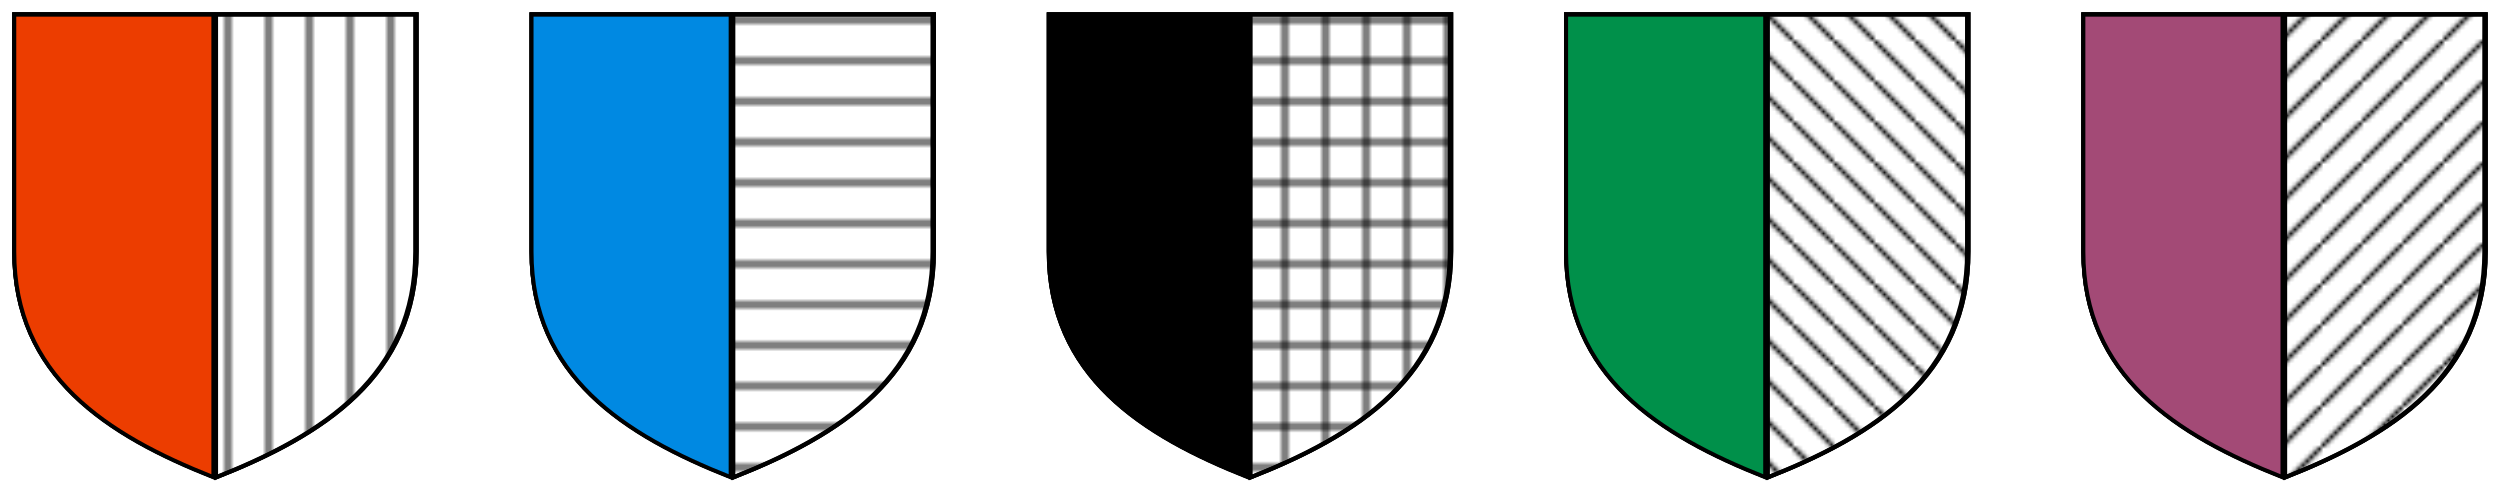 <?xml version="1.0" encoding="UTF-8" standalone="no"?>
<!-- Created with Inkscape (http://www.inkscape.org/) -->
<svg
   xmlns:dc="http://purl.org/dc/elements/1.1/"
   xmlns:cc="http://web.resource.org/cc/"
   xmlns:rdf="http://www.w3.org/1999/02/22-rdf-syntax-ns#"
   xmlns:svg="http://www.w3.org/2000/svg"
   xmlns="http://www.w3.org/2000/svg"
   xmlns:sodipodi="http://sodipodi.sourceforge.net/DTD/sodipodi-0.dtd"
   xmlns:inkscape="http://www.inkscape.org/namespaces/inkscape"
   width="615"
   height="120"
   id="svg2"
   sodipodi:version="0.32"
   inkscape:version="0.45.1"
   sodipodi:docbase="/tmp"
   sodipodi:docname="fill.svg"
   inkscape:output_extension="org.inkscape.output.svg.inkscape"
   version="1.0">
  <defs
     id="defs4">
    <pattern
       patternUnits="userSpaceOnUse"
       width="10"
       height="10"
       id="diagonal_down">
      <path
         d="M 0,0 L 10,10"
         style="stroke:#000000;stroke-width:1px;"
         id="path3345" />
    </pattern>
    <pattern
       patternUnits="userSpaceOnUse"
       width="10"
       height="10"
       id="horizontal">
      <path
         d="M 0,5 L 10,5"
         style="stroke:#000000;stroke-width:1px;"
         id="path3348" />
    </pattern>
    <pattern
       patternUnits="userSpaceOnUse"
       width="10"
       height="10"
       id="checkered">
      <path
         d="M 0,5 L 10,5"
         style="stroke:#000000;stroke-width:1px;"
         id="path3351" />
      <path
         d="M 5,0 L 5,10"
         style="stroke:#000000;stroke-width:1px;"
         id="path3353" />
    </pattern>
    <pattern
       patternUnits="userSpaceOnUse"
       width="10"
       height="10"
       id="vertical">
      <path
         d="M 5,0 L 5,10"
         style="stroke:#000000;stroke-width:1px;"
         id="path3356" />
    </pattern>
    <pattern
       patternUnits="userSpaceOnUse"
       width="10"
       height="10"
       id="diagonal_up">
      <path
         id="path2162"
         d="M 0,10 L 10,0"
         style="stroke:#000000;stroke-width:1px;" />
    </pattern>
  </defs>
  <sodipodi:namedview
     id="base"
     pagecolor="#ffffff"
     bordercolor="#666666"
     borderopacity="1.0"
     inkscape:pageopacity="0.0"
     inkscape:pageshadow="2"
     inkscape:zoom="1"
     inkscape:cx="252.5"
     inkscape:cy="160.5"
     inkscape:document-units="px"
     inkscape:current-layer="layer1"
     inkscape:window-width="1392"
     inkscape:window-height="968"
     inkscape:window-x="0"
     inkscape:window-y="0"
     width="615px"
     height="120px" />
  <g
     inkscape:label="Ebene 1"
     inkscape:groupmode="layer"
     id="layer1"
     transform="translate(-15.921,-32.057)">
    <g
       id="g4718"
       transform="translate(17,-318)">
      <path
         id="path7282"
         style="fill:#0089e2;fill-opacity:1;fill-rule:evenodd;stroke:#000000;stroke-width:1px;stroke-linecap:butt;stroke-linejoin:miter;stroke-opacity:1"
         d="M 51.921,467.557 C 78.415,457.142 101.432,442.572 101.421,411.883 L 101.421,353.557 L 2.421,353.557 L 2.421,411.883 C 2.41,442.572 25.427,457.142 51.921,467.557 z "
         sodipodi:nodetypes="cccccc" />
      <path
         id="path7272"
         d="M 52.067,353.651 L 52.067,467.464 C 78.351,457.061 101.078,442.492 101.067,411.995 L 101.067,353.651 L 52.067,353.651 z "
         style="fill:#ffffff;fill-opacity:1;fill-rule:evenodd;stroke:#000000;stroke-width:1px;stroke-linecap:butt;stroke-linejoin:miter;stroke-opacity:1" />
      <path
         sodipodi:nodetypes="cccccc"
         d="M 51.921,467.557 C 78.415,457.142 101.432,442.572 101.421,411.883 L 101.421,353.557 L 2.421,353.557 L 2.421,411.883 C 2.41,442.572 25.427,457.142 51.921,467.557 z "
         style="fill:url(#vertical);fill-opacity:1;fill-rule:evenodd;stroke:#000000;stroke-width:1px;stroke-linecap:butt;stroke-linejoin:miter;stroke-opacity:1"
         id="path3629" />
      <path
         style="fill:#ec3d00;fill-opacity:1;fill-rule:evenodd;stroke:#000000;stroke-width:1px;stroke-linecap:butt;stroke-linejoin:miter;stroke-opacity:1"
         d="M 51.421,353.651 L 51.421,467.464 C 25.137,457.061 2.41,442.492 2.421,411.995 L 2.421,353.651 L 51.421,353.651 z "
         id="path3631" />
    </g>
    <g
       id="g4724"
       transform="translate(17,-318)">
      <path
         sodipodi:nodetypes="cccccc"
         d="M 179.171,467.557 C 205.665,457.142 228.682,442.572 228.671,411.883 L 228.671,353.557 L 129.671,353.557 L 129.671,411.883 C 129.66,442.572 152.677,457.142 179.171,467.557 z "
         style="fill:#0089e2;fill-opacity:1;fill-rule:evenodd;stroke:#000000;stroke-width:1px;stroke-linecap:butt;stroke-linejoin:miter;stroke-opacity:1"
         id="path3689" />
      <path
         style="fill:#ffffff;fill-opacity:1;fill-rule:evenodd;stroke:#000000;stroke-width:1px;stroke-linecap:butt;stroke-linejoin:miter;stroke-opacity:1"
         d="M 179.317,353.651 L 179.317,467.464 C 205.601,457.061 228.328,442.492 228.317,411.995 L 228.317,353.651 L 179.317,353.651 z "
         id="path3691" />
      <path
         id="path3693"
         style="fill:url(#horizontal);fill-opacity:1;fill-rule:evenodd;stroke:#000000;stroke-width:1px;stroke-linecap:butt;stroke-linejoin:miter;stroke-opacity:1"
         d="M 179.171,467.557 C 205.665,457.142 228.682,442.572 228.671,411.883 L 228.671,353.557 L 129.671,353.557 L 129.671,411.883 C 129.66,442.572 152.677,457.142 179.171,467.557 z "
         sodipodi:nodetypes="cccccc" />
      <path
         id="path3695"
         d="M 178.671,353.651 L 178.671,467.464 C 152.387,457.061 129.66,442.492 129.671,411.995 L 129.671,353.651 L 178.671,353.651 z "
         style="fill:#0089e2;fill-opacity:1;fill-rule:evenodd;stroke:#000000;stroke-width:1px;stroke-linecap:butt;stroke-linejoin:miter;stroke-opacity:1" />
    </g>
    <g
       id="g4730"
       transform="translate(17,-318)">
      <path
         id="path3699"
         style="fill:#0089e2;fill-opacity:1;fill-rule:evenodd;stroke:#000000;stroke-width:1px;stroke-linecap:butt;stroke-linejoin:miter;stroke-opacity:1"
         d="M 306.421,467.557 C 332.915,457.142 355.932,442.572 355.921,411.883 L 355.921,353.557 L 256.921,353.557 L 256.921,411.883 C 256.91,442.572 279.927,457.142 306.421,467.557 z "
         sodipodi:nodetypes="cccccc" />
      <path
         id="path3701"
         d="M 306.567,353.651 L 306.567,467.464 C 332.851,457.061 355.578,442.492 355.567,411.995 L 355.567,353.651 L 306.567,353.651 z "
         style="fill:#ffffff;fill-opacity:1;fill-rule:evenodd;stroke:#000000;stroke-width:1px;stroke-linecap:butt;stroke-linejoin:miter;stroke-opacity:1" />
      <path
         sodipodi:nodetypes="cccccc"
         d="M 306.421,467.557 C 332.915,457.142 355.932,442.572 355.921,411.883 L 355.921,353.557 L 256.921,353.557 L 256.921,411.883 C 256.91,442.572 279.927,457.142 306.421,467.557 z "
         style="fill:url(#checkered);fill-opacity:1;fill-rule:evenodd;stroke:#000000;stroke-width:1px;stroke-linecap:butt;stroke-linejoin:miter;stroke-opacity:1"
         id="path3703" />
      <path
         style="fill:#000000;fill-opacity:1;fill-rule:evenodd;stroke:#000000;stroke-width:1px;stroke-linecap:butt;stroke-linejoin:miter;stroke-opacity:1"
         d="M 305.921,353.651 L 305.921,467.464 C 279.637,457.061 256.91,442.492 256.921,411.995 L 256.921,353.651 L 305.921,353.651 z "
         id="path3705" />
    </g>
    <g
       id="g4736"
       transform="translate(17,-318)">
      <path
         sodipodi:nodetypes="cccccc"
         d="M 433.671,467.557 C 460.165,457.142 483.182,442.572 483.171,411.883 L 483.171,353.557 L 384.171,353.557 L 384.171,411.883 C 384.16,442.572 407.177,457.142 433.671,467.557 z "
         style="fill:#0089e2;fill-opacity:1;fill-rule:evenodd;stroke:#000000;stroke-width:1px;stroke-linecap:butt;stroke-linejoin:miter;stroke-opacity:1"
         id="path3709" />
      <path
         style="fill:#ffffff;fill-opacity:1;fill-rule:evenodd;stroke:#000000;stroke-width:1px;stroke-linecap:butt;stroke-linejoin:miter;stroke-opacity:1"
         d="M 433.817,353.651 L 433.817,467.464 C 460.101,457.061 482.828,442.492 482.817,411.995 L 482.817,353.651 L 433.817,353.651 z "
         id="path3711" />
      <path
         id="path3713"
         style="fill:url(#diagonal_down);fill-opacity:1;fill-rule:evenodd;stroke:#000000;stroke-width:1px;stroke-linecap:butt;stroke-linejoin:miter;stroke-opacity:1"
         d="M 433.671,467.557 C 460.165,457.142 483.182,442.572 483.171,411.883 L 483.171,353.557 L 384.171,353.557 L 384.171,411.883 C 384.16,442.572 407.177,457.142 433.671,467.557 z "
         sodipodi:nodetypes="cccccc" />
      <path
         id="path3715"
         d="M 433.171,353.651 L 433.171,467.464 C 406.887,457.061 384.16,442.492 384.171,411.995 L 384.171,353.651 L 433.171,353.651 z "
         style="fill:#00904a;fill-opacity:1;fill-rule:evenodd;stroke:#000000;stroke-width:1px;stroke-linecap:butt;stroke-linejoin:miter;stroke-opacity:1" />
    </g>
    <g
       id="g4742"
       transform="translate(17,-318)">
      <path
         id="path3719"
         style="fill:#0089e2;fill-opacity:1;fill-rule:evenodd;stroke:#000000;stroke-width:1px;stroke-linecap:butt;stroke-linejoin:miter;stroke-opacity:1"
         d="M 560.921,467.557 C 587.415,457.142 610.432,442.572 610.421,411.883 L 610.421,353.557 L 511.421,353.557 L 511.421,411.883 C 511.41,442.572 534.427,457.142 560.921,467.557 z "
         sodipodi:nodetypes="cccccc" />
      <path
         id="path3721"
         d="M 561.067,353.651 L 561.067,467.464 C 587.351,457.061 610.078,442.492 610.067,411.995 L 610.067,353.651 L 561.067,353.651 z "
         style="fill:#ffffff;fill-opacity:1;fill-rule:evenodd;stroke:#000000;stroke-width:1px;stroke-linecap:butt;stroke-linejoin:miter;stroke-opacity:1" />
      <path
         sodipodi:nodetypes="cccccc"
         d="M 560.921,467.557 C 587.415,457.142 610.432,442.572 610.421,411.883 L 610.421,353.557 L 511.421,353.557 L 511.421,411.883 C 511.41,442.572 534.427,457.142 560.921,467.557 z "
         style="fill:url(#diagonal_up);fill-opacity:1;fill-rule:evenodd;stroke:#000000;stroke-width:1px;stroke-linecap:butt;stroke-linejoin:miter;stroke-opacity:1"
         id="path3723" />
      <path
         style="fill:#a34a76;fill-opacity:1;fill-rule:evenodd;stroke:#000000;stroke-width:1px;stroke-linecap:butt;stroke-linejoin:miter;stroke-opacity:1"
         d="M 560.421,353.651 L 560.421,467.464 C 534.137,457.061 511.41,442.492 511.421,411.995 L 511.421,353.651 L 560.421,353.651 z "
         id="path3725" />
    </g>
  </g>
</svg>
